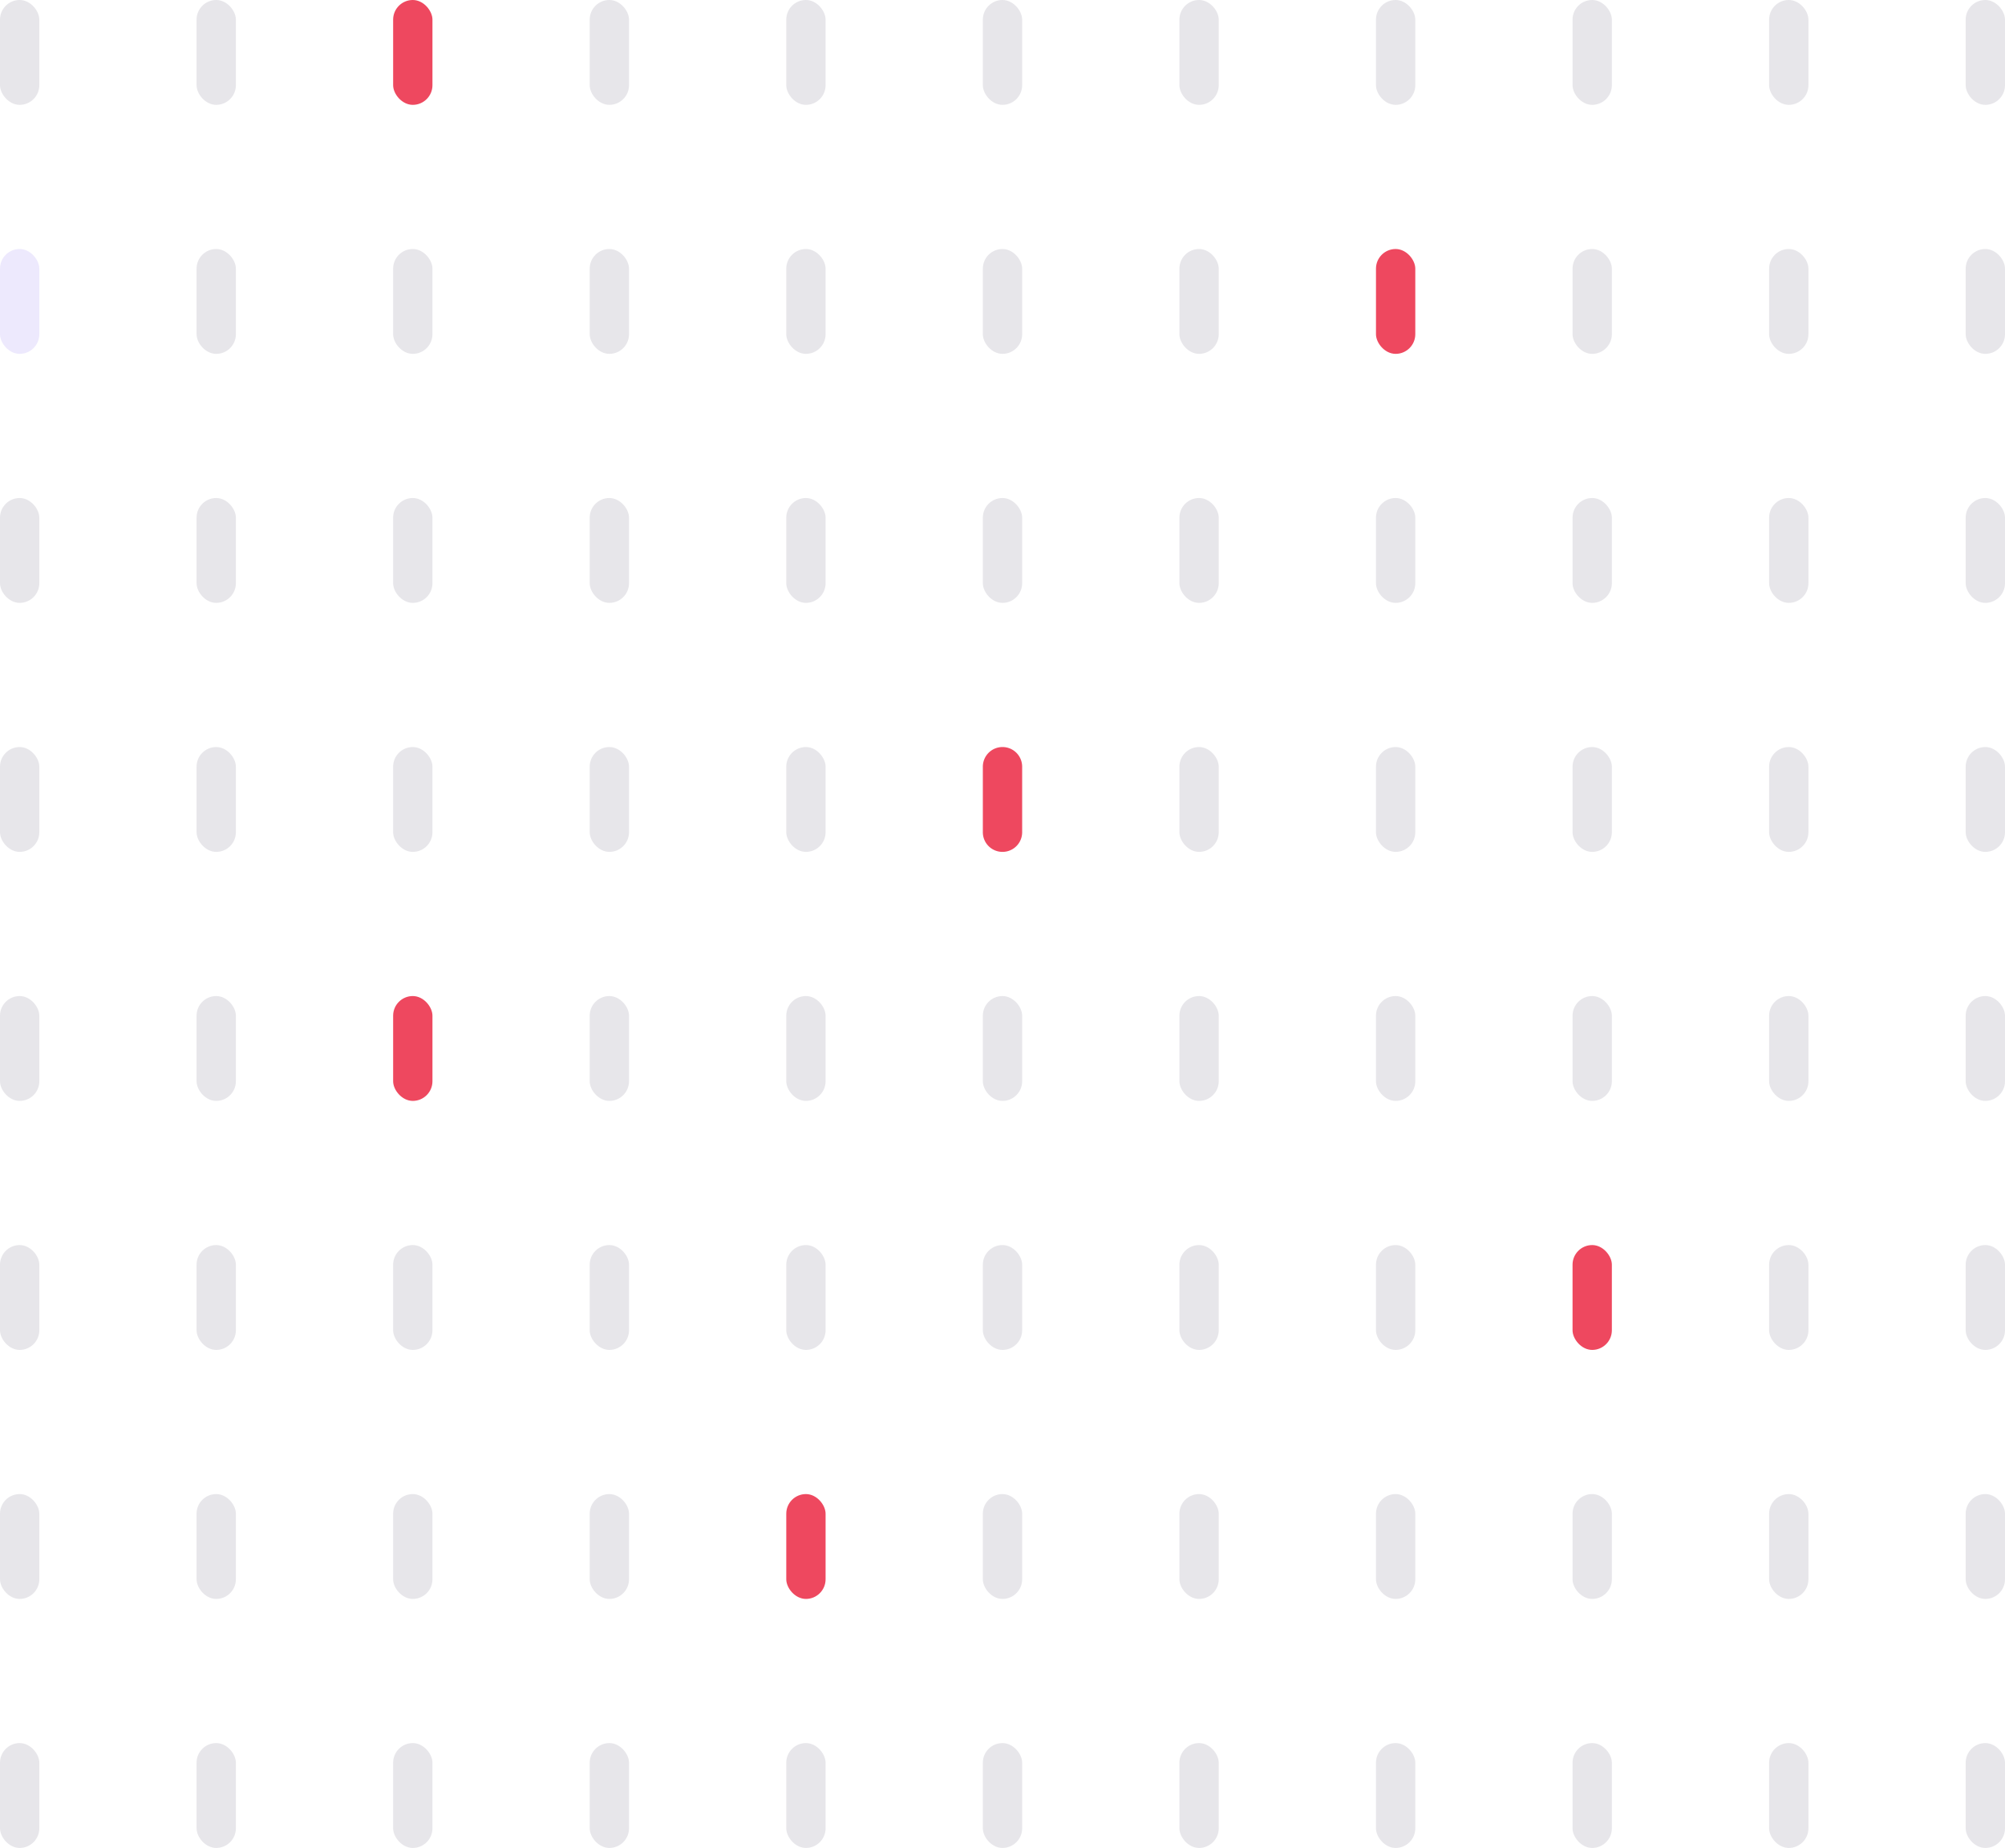 <svg xmlns="http://www.w3.org/2000/svg" width="153" height="141" viewBox="0 0 153 141"><rect width="3" height="8" rx="1.5" transform="translate(3 8) rotate(-180)" fill="#0c082f" opacity="0.1"/><rect width="3" height="8" rx="1.5" transform="translate(18 8) rotate(-180)" fill="#0c082f" opacity="0.1"/><rect width="3" height="8" rx="1.5" transform="translate(33 8) rotate(-180)" fill="#ee485f"/><rect width="3" height="8" rx="1.5" transform="translate(48 8) rotate(-180)" fill="#0c082f" opacity="0.1"/><rect width="3" height="8" rx="1.5" transform="translate(63 8) rotate(-180)" fill="#0c082f" opacity="0.1"/><rect width="3" height="8" rx="1.5" transform="translate(78 8) rotate(-180)" fill="#0c082f" opacity="0.1"/><rect width="3" height="8" rx="1.5" transform="translate(93 8) rotate(-180)" fill="#0c082f" opacity="0.1"/><rect width="3" height="8" rx="1.5" transform="translate(108 8) rotate(-180)" fill="#0c082f" opacity="0.1"/><rect width="3" height="8" rx="1.5" transform="translate(123 8) rotate(-180)" fill="#0c082f" opacity="0.1"/><rect width="3" height="8" rx="1.5" transform="translate(138 8) rotate(-180)" fill="#0c082f" opacity="0.1"/><rect width="3" height="8" rx="1.5" transform="translate(153 8) rotate(-180)" fill="#0c082f" opacity="0.1"/><rect width="3" height="8" rx="1.5" transform="translate(3 27) rotate(-180)" fill="#4e21e7" opacity="0.1"/><rect width="3" height="8" rx="1.5" transform="translate(18 27) rotate(-180)" fill="#0c082f" opacity="0.1"/><rect width="3" height="8" rx="1.5" transform="translate(33 27) rotate(-180)" fill="#0c082f" opacity="0.1"/><rect width="3" height="8" rx="1.5" transform="translate(48 27) rotate(-180)" fill="#0c082f" opacity="0.1"/><rect width="3" height="8" rx="1.5" transform="translate(63 27) rotate(-180)" fill="#0c082f" opacity="0.1"/><rect width="3" height="8" rx="1.5" transform="translate(78 27) rotate(-180)" fill="#0c082f" opacity="0.1"/><rect width="3" height="8" rx="1.5" transform="translate(93 27) rotate(-180)" fill="#0c082f" opacity="0.1"/><rect width="3" height="8" rx="1.5" transform="translate(108 27) rotate(-180)" fill="#ee485f"/><rect width="3" height="8" rx="1.5" transform="translate(123 27) rotate(-180)" fill="#0c082f" opacity="0.1"/><rect width="3" height="8" rx="1.5" transform="translate(138 27) rotate(-180)" fill="#0c082f" opacity="0.1"/><rect width="3" height="8" rx="1.5" transform="translate(153 27) rotate(-180)" fill="#0c082f" opacity="0.1"/><rect width="3" height="8" rx="1.5" transform="translate(3 46) rotate(-180)" fill="#0c082f" opacity="0.1"/><rect width="3" height="8" rx="1.5" transform="translate(18 46) rotate(-180)" fill="#0c082f" opacity="0.1"/><rect width="3" height="8" rx="1.5" transform="translate(33 46) rotate(-180)" fill="#0c082f" opacity="0.1"/><rect width="3" height="8" rx="1.5" transform="translate(48 46) rotate(-180)" fill="#0c082f" opacity="0.1"/><rect width="3" height="8" rx="1.5" transform="translate(63 46) rotate(-180)" fill="#0c082f" opacity="0.1"/><rect width="3" height="8" rx="1.5" transform="translate(78 46) rotate(-180)" fill="#0c082f" opacity="0.1"/><rect width="3" height="8" rx="1.5" transform="translate(93 46) rotate(-180)" fill="#0c082f" opacity="0.1"/><rect width="3" height="8" rx="1.5" transform="translate(108 46) rotate(-180)" fill="#0c082f" opacity="0.1"/><rect width="3" height="8" rx="1.5" transform="translate(123 46) rotate(-180)" fill="#0c082f" opacity="0.1"/><rect width="3" height="8" rx="1.5" transform="translate(138 46) rotate(-180)" fill="#0c082f" opacity="0.1"/><rect width="3" height="8" rx="1.5" transform="translate(153 46) rotate(-180)" fill="#0c082f" opacity="0.1"/><rect width="3" height="8" rx="1.5" transform="translate(3 65) rotate(-180)" fill="#0c082f" opacity="0.1"/><rect width="3" height="8" rx="1.5" transform="translate(18 65) rotate(-180)" fill="#0c082f" opacity="0.1"/><rect width="3" height="8" rx="1.5" transform="translate(33 65) rotate(-180)" fill="#0c082f" opacity="0.1"/><rect width="3" height="8" rx="1.5" transform="translate(48 65) rotate(-180)" fill="#0c082f" opacity="0.1"/><rect width="3" height="8" rx="1.5" transform="translate(63 65) rotate(-180)" fill="#0c082f" opacity="0.1"/><path d="M1.5,0A1.5,1.5,0,0,1,3,1.5v5a1.5,1.5,0,0,1-3,0v-5A1.5,1.5,0,0,1,1.5,0Z" transform="translate(75 57)" fill="#ee485f"/><rect width="3" height="8" rx="1.5" transform="translate(93 65) rotate(-180)" fill="#0c082f" opacity="0.1"/><rect width="3" height="8" rx="1.5" transform="translate(108 65) rotate(-180)" fill="#0c082f" opacity="0.1"/><rect width="3" height="8" rx="1.5" transform="translate(123 65) rotate(-180)" fill="#0c082f" opacity="0.1"/><rect width="3" height="8" rx="1.5" transform="translate(138 65) rotate(-180)" fill="#0c082f" opacity="0.1"/><rect width="3" height="8" rx="1.5" transform="translate(153 65) rotate(-180)" fill="#0c082f" opacity="0.1"/><rect width="3" height="8" rx="1.5" transform="translate(3 84) rotate(-180)" fill="#0c082f" opacity="0.1"/><rect width="3" height="8" rx="1.5" transform="translate(18 84) rotate(-180)" fill="#0c082f" opacity="0.1"/><rect width="3" height="8" rx="1.5" transform="translate(33 84) rotate(-180)" fill="#ee485f"/><rect width="3" height="8" rx="1.5" transform="translate(48 84) rotate(-180)" fill="#0c082f" opacity="0.1"/><rect width="3" height="8" rx="1.5" transform="translate(63 84) rotate(-180)" fill="#0c082f" opacity="0.1"/><rect width="3" height="8" rx="1.5" transform="translate(78 84) rotate(-180)" fill="#0c082f" opacity="0.1"/><rect width="3" height="8" rx="1.5" transform="translate(93 84) rotate(-180)" fill="#0c082f" opacity="0.1"/><rect width="3" height="8" rx="1.5" transform="translate(108 84) rotate(-180)" fill="#0c082f" opacity="0.1"/><rect width="3" height="8" rx="1.5" transform="translate(123 84) rotate(-180)" fill="#0c082f" opacity="0.1"/><rect width="3" height="8" rx="1.5" transform="translate(138 84) rotate(-180)" fill="#0c082f" opacity="0.1"/><rect width="3" height="8" rx="1.5" transform="translate(153 84) rotate(-180)" fill="#0c082f" opacity="0.1"/><rect width="3" height="8" rx="1.5" transform="translate(3 103) rotate(-180)" fill="#0c082f" opacity="0.1"/><rect width="3" height="8" rx="1.5" transform="translate(18 103) rotate(-180)" fill="#0c082f" opacity="0.1"/><rect width="3" height="8" rx="1.5" transform="translate(33 103) rotate(-180)" fill="#0c082f" opacity="0.1"/><rect width="3" height="8" rx="1.5" transform="translate(48 103) rotate(-180)" fill="#0c082f" opacity="0.1"/><rect width="3" height="8" rx="1.5" transform="translate(63 103) rotate(-180)" fill="#0c082f" opacity="0.1"/><rect width="3" height="8" rx="1.5" transform="translate(78 103) rotate(-180)" fill="#0c082f" opacity="0.1"/><rect width="3" height="8" rx="1.5" transform="translate(93 103) rotate(-180)" fill="#0c082f" opacity="0.1"/><rect width="3" height="8" rx="1.5" transform="translate(108 103) rotate(-180)" fill="#0c082f" opacity="0.1"/><rect width="3" height="8" rx="1.5" transform="translate(123 103) rotate(-180)" fill="#ee485f"/><rect width="3" height="8" rx="1.5" transform="translate(138 103) rotate(-180)" fill="#0c082f" opacity="0.1"/><rect width="3" height="8" rx="1.5" transform="translate(153 103) rotate(-180)" fill="#0c082f" opacity="0.1"/><rect width="3" height="8" rx="1.5" transform="translate(3 122) rotate(-180)" fill="#0c082f" opacity="0.1"/><rect width="3" height="8" rx="1.5" transform="translate(18 122) rotate(-180)" fill="#0c082f" opacity="0.1"/><rect width="3" height="8" rx="1.5" transform="translate(33 122) rotate(-180)" fill="#0c082f" opacity="0.1"/><rect width="3" height="8" rx="1.5" transform="translate(48 122) rotate(-180)" fill="#0c082f" opacity="0.1"/><rect width="3" height="8" rx="1.5" transform="translate(63 122) rotate(-180)" fill="#ee485f"/><rect width="3" height="8" rx="1.5" transform="translate(78 122) rotate(-180)" fill="#0c082f" opacity="0.1"/><rect width="3" height="8" rx="1.5" transform="translate(93 122) rotate(-180)" fill="#0c082f" opacity="0.1"/><rect width="3" height="8" rx="1.5" transform="translate(108 122) rotate(-180)" fill="#0c082f" opacity="0.1"/><rect width="3" height="8" rx="1.5" transform="translate(123 122) rotate(-180)" fill="#0c082f" opacity="0.1"/><rect width="3" height="8" rx="1.5" transform="translate(138 122) rotate(-180)" fill="#0c082f" opacity="0.1"/><rect width="3" height="8" rx="1.5" transform="translate(153 122) rotate(-180)" fill="#0c082f" opacity="0.1"/><rect width="3" height="8" rx="1.5" transform="translate(3 141) rotate(-180)" fill="#0c082f" opacity="0.1"/><rect width="3" height="8" rx="1.5" transform="translate(18 141) rotate(-180)" fill="#0c082f" opacity="0.1"/><rect width="3" height="8" rx="1.5" transform="translate(33 141) rotate(-180)" fill="#0c082f" opacity="0.1"/><rect width="3" height="8" rx="1.5" transform="translate(48 141) rotate(-180)" fill="#0c082f" opacity="0.1"/><rect width="3" height="8" rx="1.5" transform="translate(63 141) rotate(-180)" fill="#0c082f" opacity="0.1"/><rect width="3" height="8" rx="1.5" transform="translate(78 141) rotate(-180)" fill="#0c082f" opacity="0.1"/><rect width="3" height="8" rx="1.5" transform="translate(93 141) rotate(-180)" fill="#0c082f" opacity="0.1"/><rect width="3" height="8" rx="1.5" transform="translate(108 141) rotate(-180)" fill="#0c082f" opacity="0.1"/><rect width="3" height="8" rx="1.5" transform="translate(123 141) rotate(-180)" fill="#0c082f" opacity="0.1"/><rect width="3" height="8" rx="1.5" transform="translate(138 141) rotate(-180)" fill="#0c082f" opacity="0.1"/><rect width="3" height="8" rx="1.5" transform="translate(153 141) rotate(-180)" fill="#0c082f" opacity="0.1"/></svg>